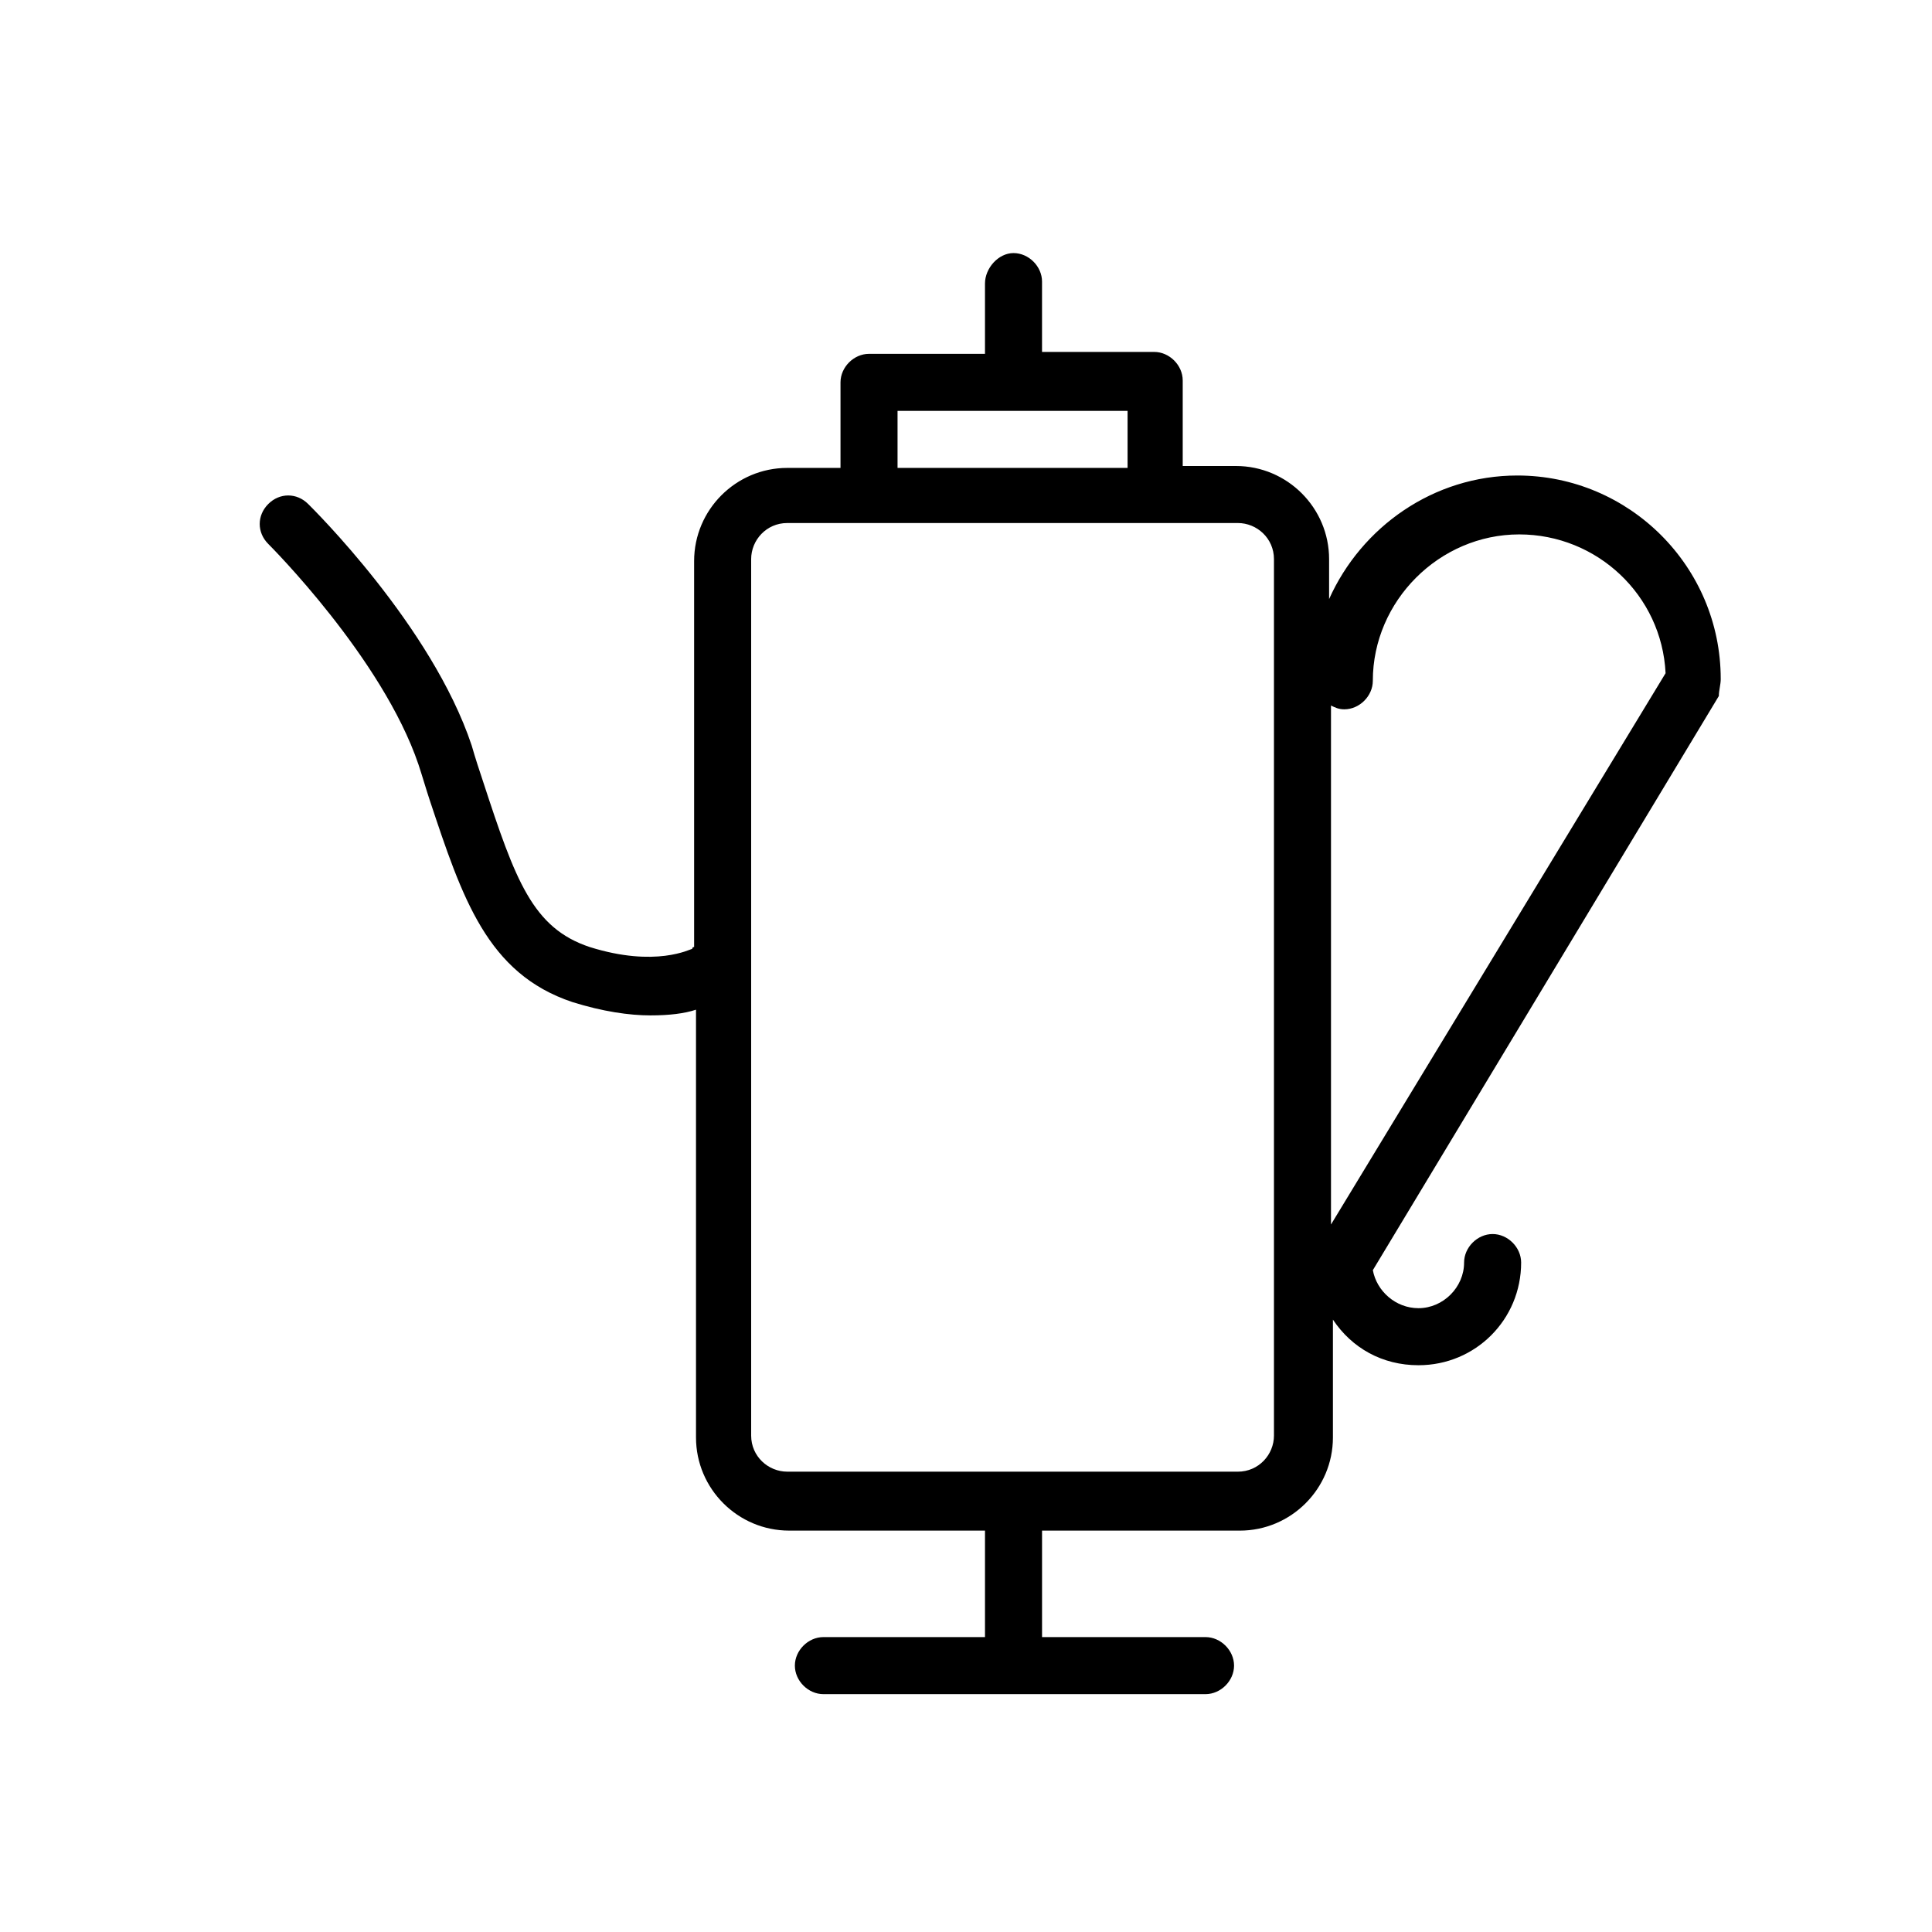 <?xml version="1.0" encoding="UTF-8"?>
<!-- The Best Svg Icon site in the world: iconSvg.co, Visit us! https://iconsvg.co -->
<svg fill="#000000" width="800px" height="800px" version="1.1" viewBox="144 144 512 512" xmlns="http://www.w3.org/2000/svg">
 <path d="m600.01 323.92c0-29.727-24.184-53.906-53.906-53.906-22.168 0-41.312 13.602-49.879 32.746v-10.578c0-13.602-11.082-24.688-24.688-24.688h-14.105v-22.672c0-4.031-3.527-7.559-7.559-7.559l-29.723 0.004v-18.641c0-4.031-3.527-7.559-7.559-7.559s-7.559 4.031-7.559 8.062v18.641h-30.73c-4.031 0-7.559 3.527-7.559 7.559v22.672h-14.105c-13.602 0-24.688 11.082-24.688 24.688v102.27s-0.504 0-0.504 0.504c-0.504 0-9.574 5.039-27.207-0.504-15.113-5.039-19.648-17.633-28.215-43.832-1.008-3.023-2.016-6.047-3.023-9.574-10.578-31.738-42.32-62.977-43.328-63.984-3.023-3.023-7.559-3.023-10.578 0-3.023 3.023-3.023 7.559 0 10.578 0.504 0.504 30.23 30.23 39.801 58.441 1.008 3.023 2.016 6.551 3.023 9.574 8.566 25.695 15.113 45.848 37.785 53.402 8.062 2.519 15.113 3.527 20.656 3.527 5.039 0 9.07-0.504 12.09-1.512v113.36c0 13.602 11.082 24.688 24.688 24.688l51.895 0.004v28.215h-42.824c-4.031 0-7.559 3.527-7.559 7.559s3.527 7.559 7.559 7.559h101.27c4.031 0 7.559-3.527 7.559-7.559s-3.527-7.559-7.559-7.559h-43.324v-28.215h52.395c13.602 0 24.688-11.082 24.688-24.688v-31.234c5.039 7.559 13.098 12.09 22.672 12.09 15.113 0 27.207-12.09 27.207-27.207 0-4.031-3.527-7.559-7.559-7.559s-7.559 3.527-7.559 7.559c0 6.551-5.543 12.09-12.09 12.09-6.047 0-11.082-4.535-12.09-10.078l91.691-152.15c0-1.504 0.504-3.016 0.504-4.527zm-218.15-71.035h60.961v15.113h-60.961zm99.754 271.55c0 5.039-4.031 9.574-9.574 9.574l-119.4-0.004c-5.039 0-9.574-4.031-9.574-9.574v-232.25c0-5.039 4.031-9.574 9.574-9.574h119.4c5.039 0 9.574 4.031 9.574 9.574zm15.113-55.926v-137.54c1.008 0.504 2.016 1.008 3.527 1.008 4.031 0 7.559-3.527 7.559-7.559 0-21.16 17.633-38.793 38.793-38.793 20.656 0 37.785 16.121 38.793 36.777z"/>
</svg>